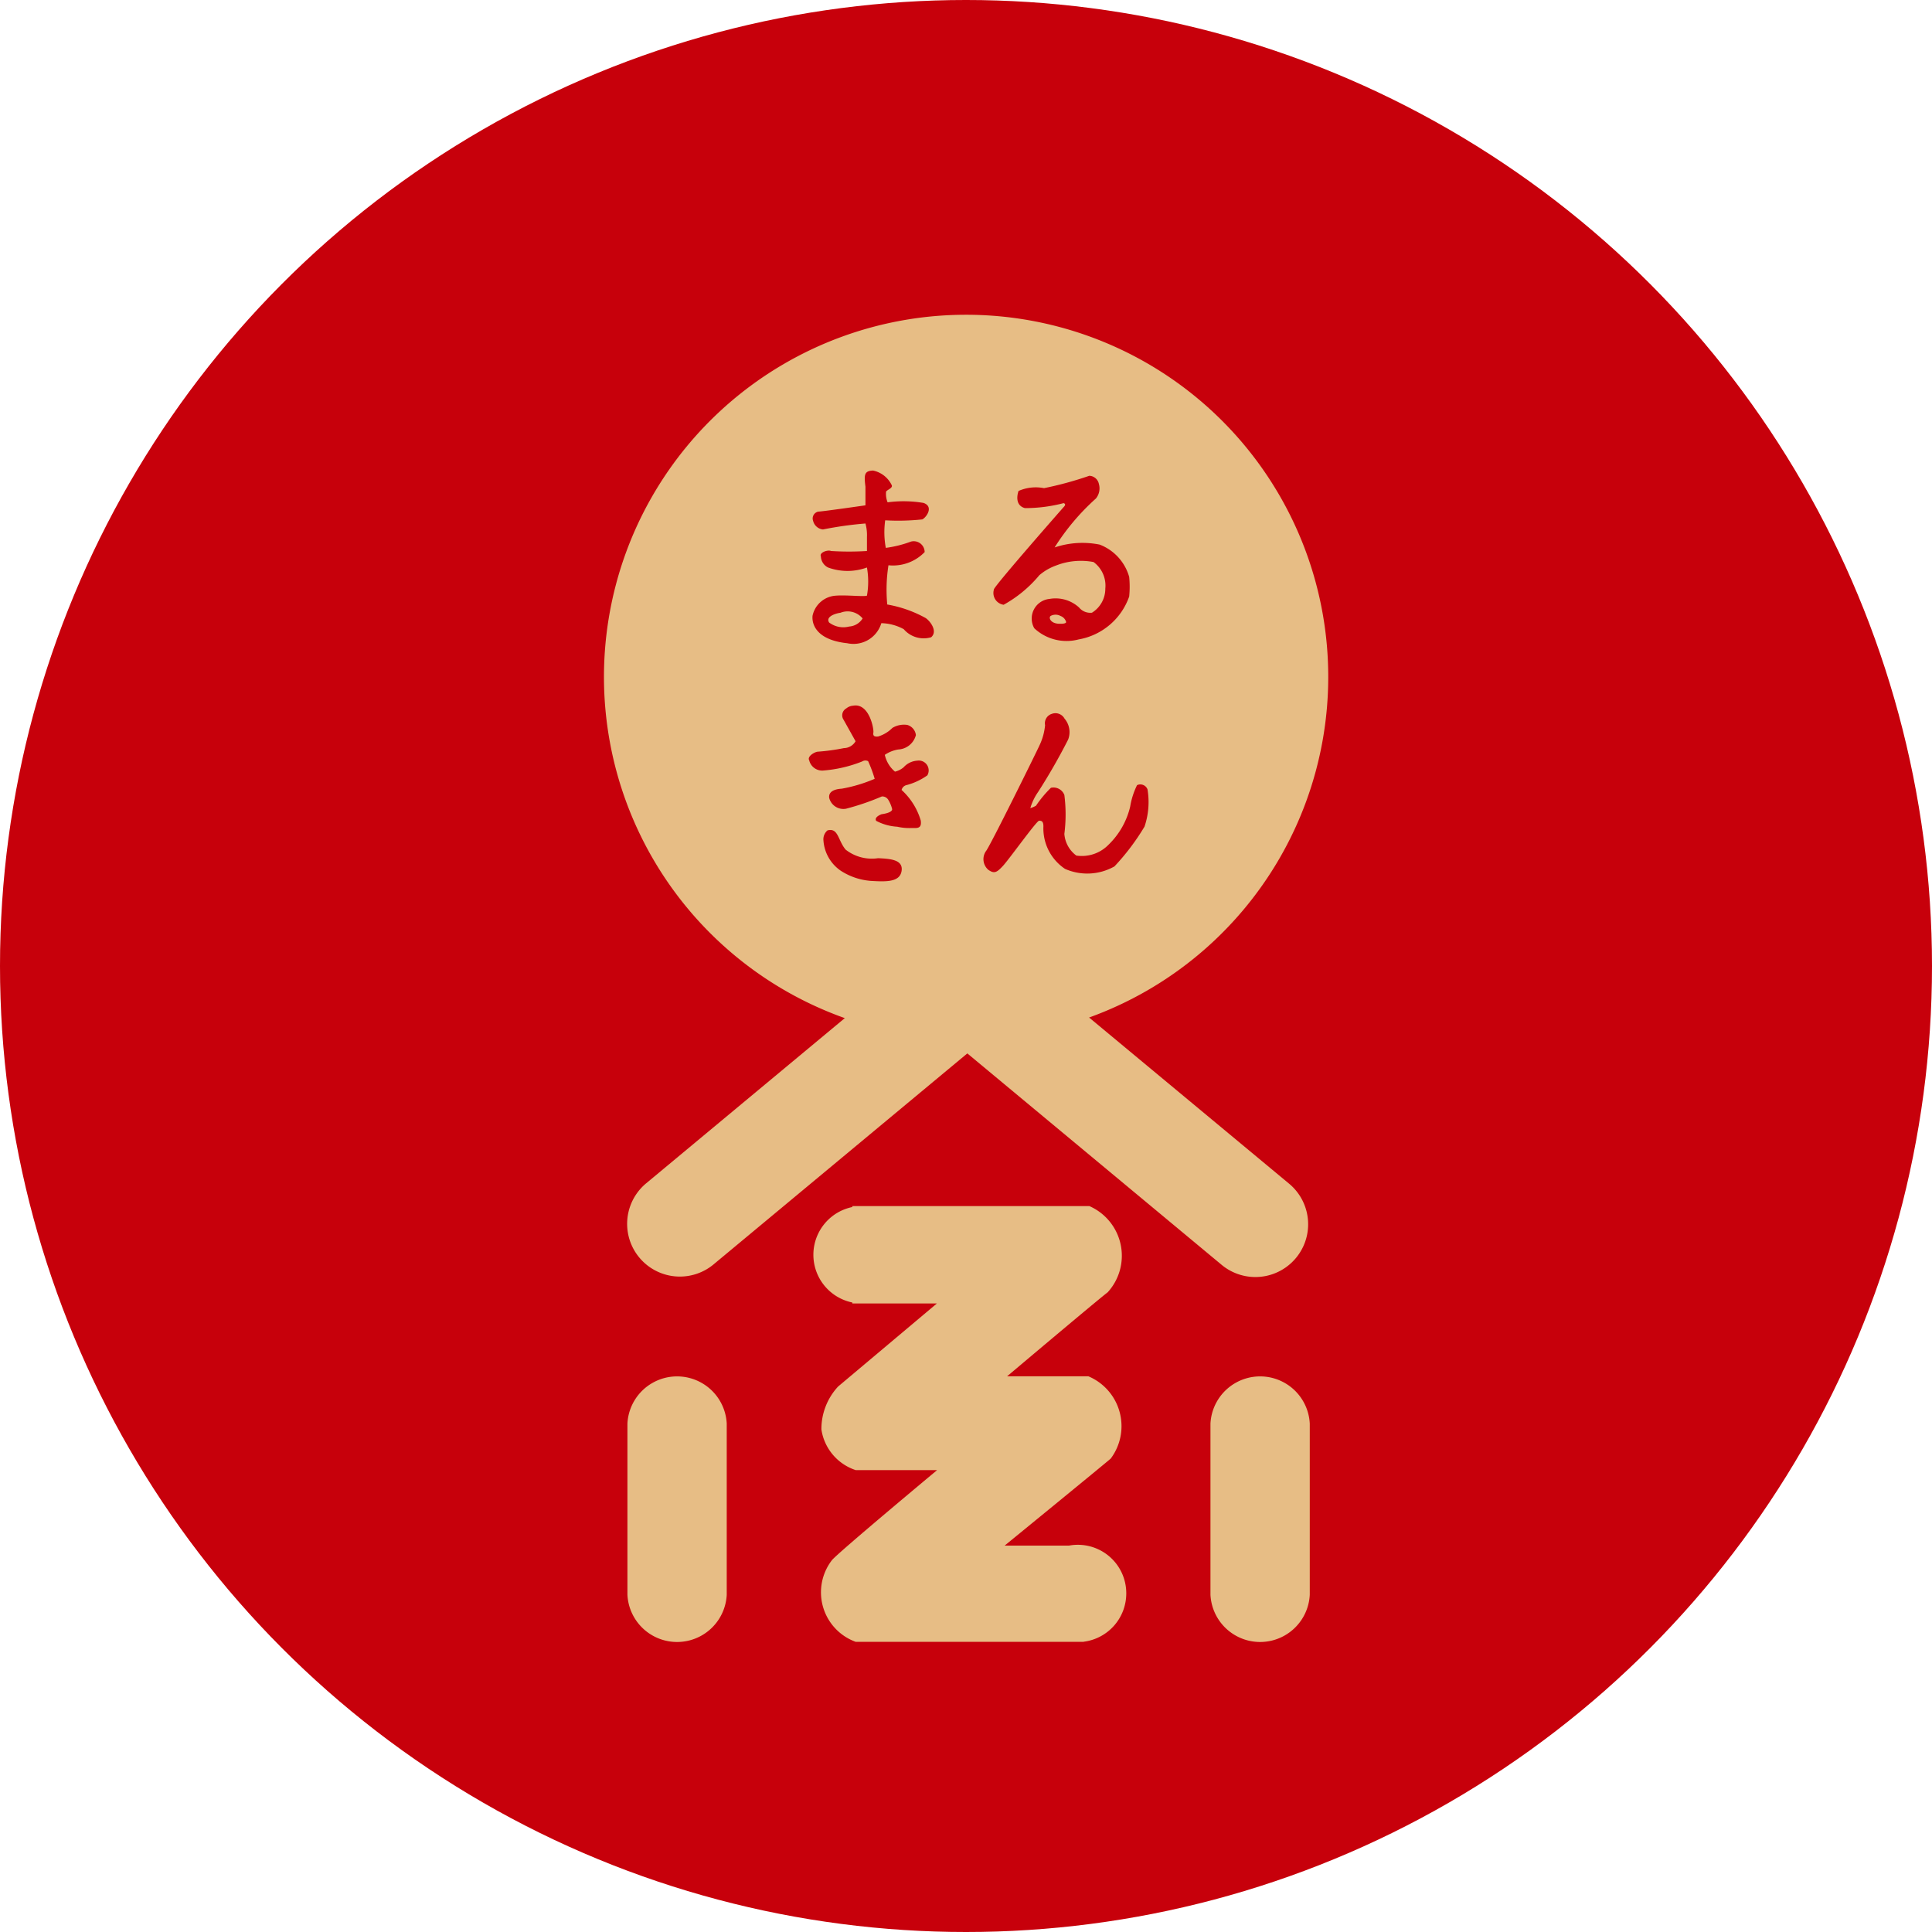 <svg id="mark" xmlns="http://www.w3.org/2000/svg" width="45" height="45" viewBox="0 0 45 45">
  <defs>
    <style>
      .cls-1 {
        fill: #c7000b;
      }

      .cls-2 {
        fill: #e7bd85;
        fill-rule: evenodd;
      }
    </style>
  </defs>
  <circle id="楕円形_1" data-name="楕円形 1" class="cls-1" cx="22.5" cy="22.5" r="22.5"/>
  <path id="mark-2" data-name="mark" class="cls-2" d="M34.7,37.084l0.027,0.032Zm-0.01-.012,0.01,0.012Zm0,0h0Zm0.01,0.012h0ZM34.877,37.3l-0.023-.028Zm15.307,0,0.023-.028Zm0.178-.215h0Zm0,0,0.01-.012Zm0,0-0.027.032Zm0.01-.012h0ZM34.614,45.146a1.158,1.158,0,0,0,2.313,0V41.158a1.158,1.158,0,0,0-2.313,0v3.988Zm13.58,0a1.158,1.158,0,0,0,2.313,0V41.158a1.158,1.158,0,0,0-2.313,0v3.988Zm-1.961-.032A1.128,1.128,0,0,0,44.9,44H43.4s2.3-1.878,2.471-2.027a1.26,1.26,0,0,0-.52-1.916H43.457S45.575,38.27,45.8,38.1a1.263,1.263,0,0,0-.427-2.008H39.853v0.022a1.135,1.135,0,0,0,0,2.224v0.022h1.969l-2.3,1.934a1.457,1.457,0,0,0-.39,1,1.18,1.18,0,0,0,.8.948h1.895s-2.322,1.934-2.452,2.1a1.227,1.227,0,0,0,.557,1.9H45.24V46.239A1.134,1.134,0,0,0,46.233,45.114ZM39.577,22.272c-0.146.021-.348,0.1-0.265,0.227a0.545,0.545,0,0,0,.467.094,0.4,0.4,0,0,0,.313-0.188A0.451,0.451,0,0,0,39.577,22.272Zm5.083,0.256c-0.19-.009-0.241-0.14-0.19-0.181a0.241,0.241,0,0,1,.232,0,0.211,0.211,0,0,1,.13.139S44.85,22.537,44.66,22.528Zm5.364,13.041L45.367,31.7a8.435,8.435,0,1,0-5.69.014l-4.639,3.858a1.228,1.228,0,0,0,1.568,1.89l5.925-4.926,5.925,4.926A1.228,1.228,0,0,0,50.024,35.569Zm-9.678-7.048a1.49,1.49,0,0,1-.766-0.242,0.929,0.929,0,0,1-.4-0.7,0.271,0.271,0,0,1,.093-0.237c0.255-.069.242,0.232,0.423,0.447a0.989,0.989,0,0,0,.757.2c0.269,0.014.581,0.028,0.548,0.288S40.67,28.539,40.345,28.521ZM41.6,26.059a1.483,1.483,0,0,1-.495.23A0.154,0.154,0,0,0,41,26.4a1.558,1.558,0,0,1,.446.711c0.028,0.2-.091.175-0.216,0.175a1.238,1.238,0,0,1-.33-0.03,1.2,1.2,0,0,1-.492-0.137c-0.056-.091.125-0.154,0.125-0.154,0.293-.042.244-0.13,0.244-0.13a0.728,0.728,0,0,0-.084-0.2,0.163,0.163,0,0,0-.153-0.084,5.784,5.784,0,0,1-.836.286,0.341,0.341,0,0,1-.39-0.251c-0.014-.1.042-0.2,0.292-0.216a3.471,3.471,0,0,0,.767-0.23,3.025,3.025,0,0,0-.153-0.411,0.139,0.139,0,0,0-.139.007,3.09,3.09,0,0,1-.892.21,0.311,0.311,0,0,1-.341-0.237c-0.049-.084.1-0.181,0.188-0.2a4.829,4.829,0,0,0,.62-0.084,0.321,0.321,0,0,0,.272-0.16s-0.23-.412-0.279-0.5a0.184,0.184,0,0,1,.063-0.265,0.279,0.279,0,0,1,.157-0.063c0.376-.07.488,0.54,0.474,0.624s0.025,0.1.108,0.094a0.788,0.788,0,0,0,.334-0.2,0.521,0.521,0,0,1,.348-0.07,0.28,0.28,0,0,1,.2.237,0.448,0.448,0,0,1-.411.335,0.773,0.773,0,0,0-.313.125,0.71,0.71,0,0,0,.237.391,0.49,0.49,0,0,0,.2-0.1,0.468,0.468,0,0,1,.321-0.156A0.23,0.23,0,0,1,41.6,26.059Zm0.084-3.215a0.612,0.612,0,0,1-.634-0.189,1.138,1.138,0,0,0-.522-0.14,0.677,0.677,0,0,1-.794.467c-0.669-.07-0.831-0.4-0.808-0.641a0.592,0.592,0,0,1,.543-0.467c0.25-.019.648,0.028,0.724,0a1.883,1.883,0,0,0,0-.656,1.32,1.32,0,0,1-.906,0,0.3,0.3,0,0,1-.167-0.258c-0.042-.091.16-0.161,0.237-0.126a6.65,6.65,0,0,0,.836,0V20.507a1.028,1.028,0,0,0-.035-0.314,8.56,8.56,0,0,0-.989.139,0.263,0.263,0,0,1-.23-0.2,0.162,0.162,0,0,1,.125-0.216c0.084,0,1.094-.146,1.094-0.146V19.336c-0.035-.279-0.028-0.369.178-0.376a0.624,0.624,0,0,1,.428.328c0.049,0.077-.09.112-0.125,0.161a0.519,0.519,0,0,0,.035.251,2.8,2.8,0,0,1,.836.014c0.244,0.084.07,0.335-.028,0.384a5.327,5.327,0,0,1-.864.021,2.008,2.008,0,0,0,.014.642,2.663,2.663,0,0,0,.585-0.146,0.254,0.254,0,0,1,.32.244,1.025,1.025,0,0,1-.843.307,3.653,3.653,0,0,0-.028.914,2.849,2.849,0,0,1,.892.314C41.653,22.453,41.855,22.7,41.687,22.844Zm1.463-1.112c0.019-.093,1.626-1.92,1.626-1.92s0.079-.07,0-0.093a3.542,3.542,0,0,1-.9.116c-0.274-.074-0.149-0.4-0.149-0.4a1,1,0,0,1,.594-0.065,8.146,8.146,0,0,0,1.054-.288,0.236,0.236,0,0,1,.223.19,0.371,0.371,0,0,1-.07.34,5.365,5.365,0,0,0-.961,1.139,2.033,2.033,0,0,1,1.05-.066,1.137,1.137,0,0,1,.687.753,2.328,2.328,0,0,1,0,.456,1.528,1.528,0,0,1-1.18,1,1.1,1.1,0,0,1-1.031-.261,0.459,0.459,0,0,1,.355-0.683,0.811,0.811,0,0,1,.689.2,0.337,0.337,0,0,0,.3.121,0.657,0.657,0,0,0,.311-0.562,0.682,0.682,0,0,0-.274-0.618,1.585,1.585,0,0,0-.882.084,1.247,1.247,0,0,0-.381.223,2.921,2.921,0,0,1-.831.688A0.277,0.277,0,0,1,43.15,21.732Zm1.651,6.5a1.133,1.133,0,0,1-.495-0.983c0-.119-0.042-0.133-0.1-0.133s-0.7.9-.843,1.053-0.2.188-.341,0.09a0.328,0.328,0,0,1-.056-0.432c0.084-.09,1.184-2.322,1.247-2.462a1.4,1.4,0,0,0,.132-0.474,0.23,0.23,0,0,1,.16-0.265,0.241,0.241,0,0,1,.293.112,0.484,0.484,0,0,1,.084.488,13.977,13.977,0,0,1-.7,1.221,1.3,1.3,0,0,0-.181.376,0.627,0.627,0,0,0,.132-0.056,2.7,2.7,0,0,1,.348-0.418,0.273,0.273,0,0,1,.313.167,3.576,3.576,0,0,1,0,.907,0.691,0.691,0,0,0,.279.505,0.868,0.868,0,0,0,.745-0.248,1.82,1.82,0,0,0,.509-0.892,1.766,1.766,0,0,1,.16-0.5,0.178,0.178,0,0,1,.244.1,1.781,1.781,0,0,1-.07.865,5.389,5.389,0,0,1-.7.927A1.286,1.286,0,0,1,44.8,28.235Z" transform="translate(-20 -8)"/>
</svg>
